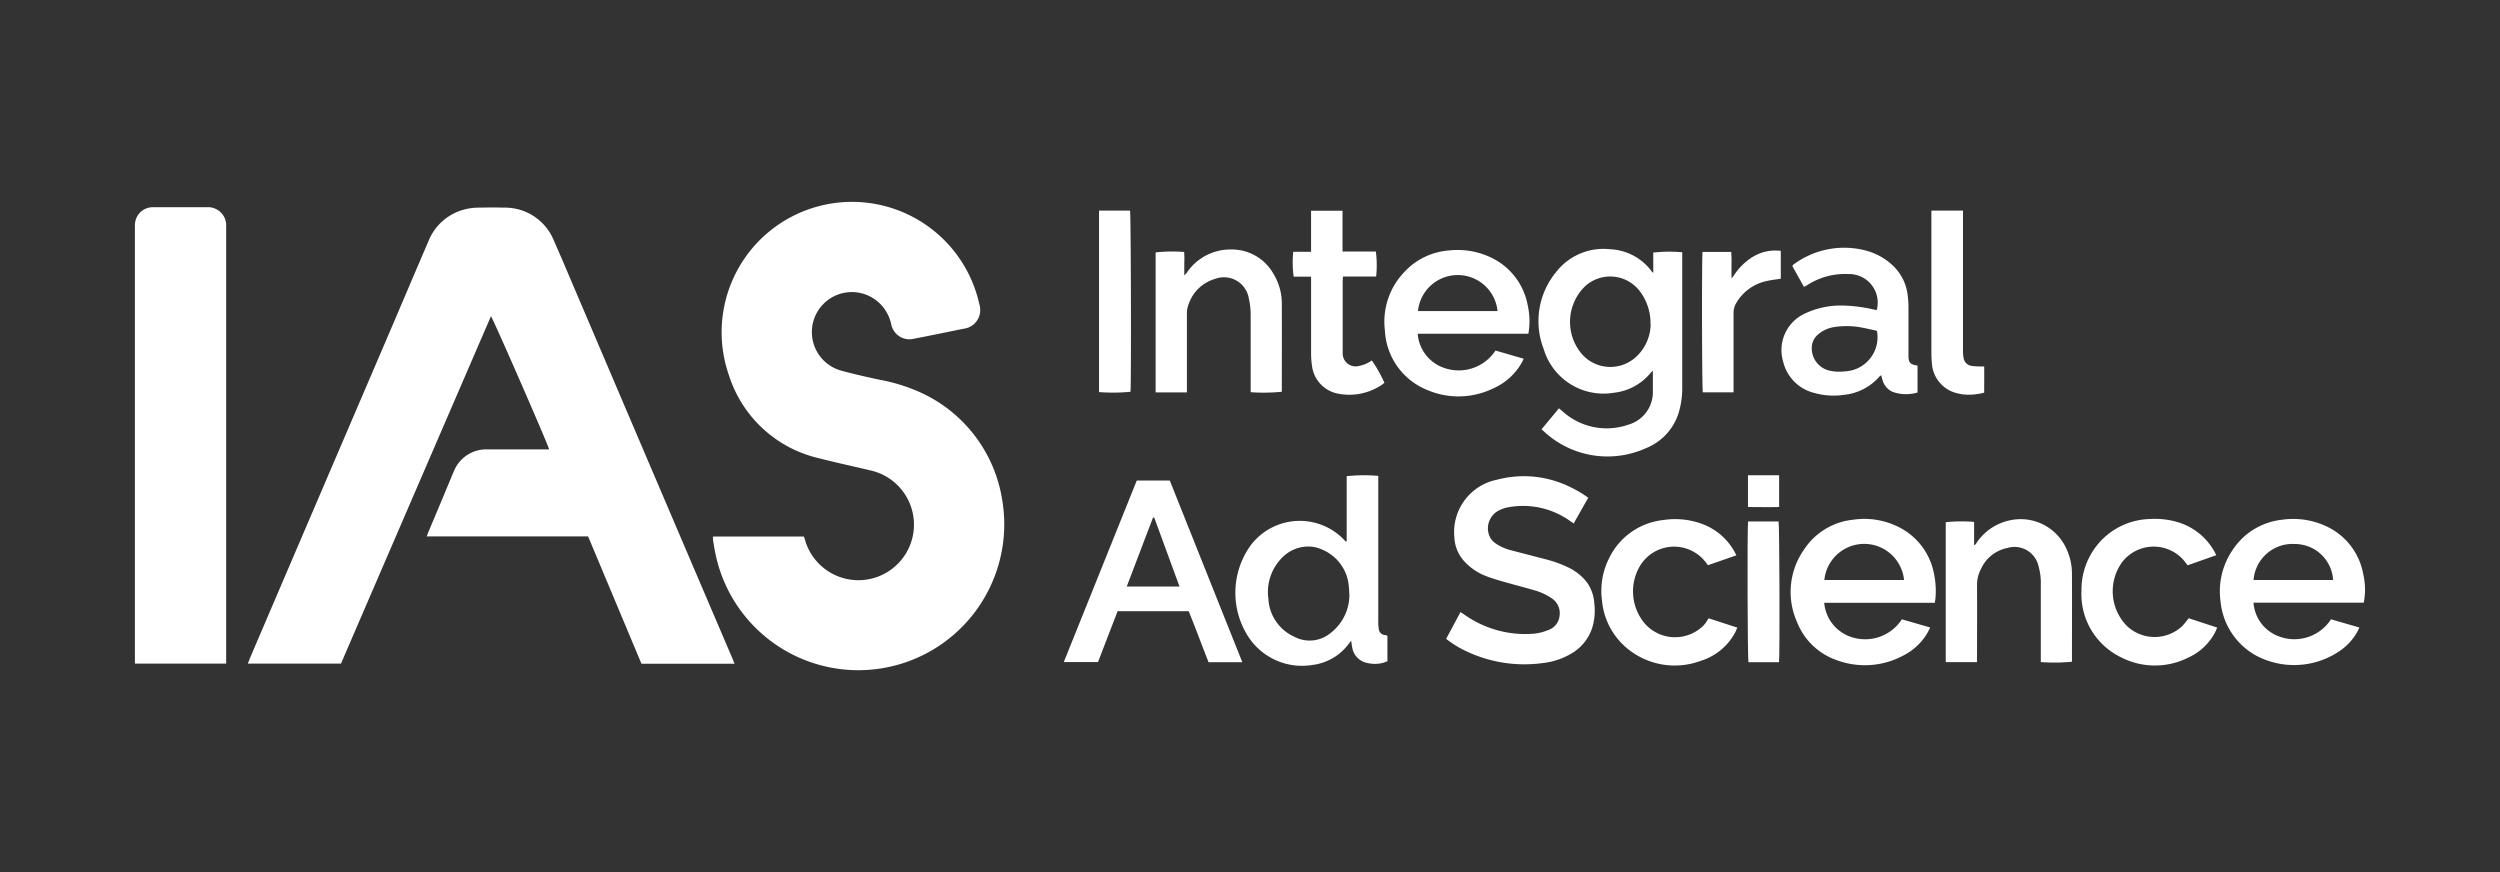 <svg xmlns="http://www.w3.org/2000/svg" xmlns:xlink="http://www.w3.org/1999/xlink" width="172" height="60" viewBox="0 0 172 60">
  <rect x="0" y="0" width="172" height="60" fill="#333333" stroke="none"/>
  <defs>
    <clipPath id="clip-path">
      <rect id="Rectangle_7429" data-name="Rectangle 7429" width="172" height="60" transform="translate(1139 253)" fill="none" stroke="#fff" stroke-width="1"/>
    </clipPath>
  </defs>
  <g id="Mask_Group_587" data-name="Mask Group 587" transform="translate(-1139 -253)" clip-path="url(#clip-path)">
    <g id="IAS1_copy" data-name="IAS1 copy" transform="translate(1137.732 253.645)">
      <path id="Path_34887" data-name="Path 34887" d="M51.763,45.02H45.354l-3.672-8.763h-11.1c.05-.121.07-.211.111-.3.563-1.338,1.127-2.676,1.68-4.014a.3.3,0,0,1,.04-.08,2.407,2.407,0,0,1,2.4-1.59H39c-.02-.221-3.783-8.834-4-9.166Q29.83,33.073,24.679,45.01H18.27c.05-.131.1-.241.141-.362q4.558-10.655,9.125-21.3c1.056-2.465,2.1-4.93,3.159-7.395a3.65,3.65,0,0,1,2.626-2.223,3.568,3.568,0,0,1,.795-.091c.584-.01,1.177-.02,1.761,0a3.627,3.627,0,0,1,3.461,2.294c.6,1.348,1.167,2.716,1.751,4.075Q46.34,32.323,51.6,44.628c.05.111.091.231.151.372Z" transform="translate(0.047 0.002)" fill="#fff"/>
      <path id="Path_34888" data-name="Path 34888" d="M50.07,36.27h6.268c.03.091.06.191.091.292a3.822,3.822,0,1,0,4.5-4.839c-1.177-.282-2.364-.533-3.531-.835A8.5,8.5,0,0,1,51.187,25.2a8.97,8.97,0,1,1,17.224-4.89,1.293,1.293,0,0,1-1.077,1.66c-1.147.231-2.294.473-3.451.694a1.272,1.272,0,0,1-1.539-1,2.875,2.875,0,0,0-.734-1.378,2.752,2.752,0,1,0-2.747,4.558c.875.241,1.771.443,2.666.634a12.345,12.345,0,0,1,2.8.865,9.786,9.786,0,0,1,5.644,7.375,10.038,10.038,0,0,1-19.73,3.7c-.06-.282-.1-.563-.151-.855-.01-.091-.01-.191-.02-.3Z" transform="translate(0.241)" fill="#fff"/>
      <path id="Path_34889" data-name="Path 34889" d="M16.818,45.01H10.55V15a2.309,2.309,0,0,1,.02-.372A1.226,1.226,0,0,1,11.8,13.61H15.49a1.252,1.252,0,0,1,1.338,1.338V45Z" transform="translate(0 0.002)" fill="#fff"/>
      <path id="Path_34890" data-name="Path 34890" d="M114.428,18.16V16.711a10.058,10.058,0,0,1,1.992-.02v9.266a5.815,5.815,0,0,1-.2,1.62,3.838,3.838,0,0,1-2.314,2.6,6.414,6.414,0,0,1-6.711-.905c-.151-.121-.282-.252-.453-.4l1.2-1.449a1.517,1.517,0,0,0,.2.171,4.519,4.519,0,0,0,4.548.966,2.329,2.329,0,0,0,1.71-2.334V24.851a.767.767,0,0,0-.121.1,3.816,3.816,0,0,1-2.586,1.409,4.294,4.294,0,0,1-4.8-3,5.3,5.3,0,0,1,.845-5.3,4.126,4.126,0,0,1,3.692-1.58,3.779,3.779,0,0,1,2.908,1.549c.02.02.04.04.121.111Zm-.191,3.471a3.63,3.63,0,0,0-.745-2.274,2.557,2.557,0,0,0-3.813-.272,3.423,3.423,0,0,0-.2,4.568,2.61,2.61,0,0,0,3.843.161,3.108,3.108,0,0,0,.926-2.183Z" transform="translate(0.585 0.02)" fill="#fff"/>
      <path id="Path_34891" data-name="Path 34891" d="M100.23,43.168l.976-1.821a2.8,2.8,0,0,0,.252.171,7.223,7.223,0,0,0,4.819,1.318,3.443,3.443,0,0,0,.946-.241,1.153,1.153,0,0,0,.795-.976,1.224,1.224,0,0,0-.573-1.237,4.083,4.083,0,0,0-1.207-.543c-.755-.221-1.519-.412-2.274-.634-.352-.1-.694-.211-1.036-.342a3.937,3.937,0,0,1-1.519-1.066,2.583,2.583,0,0,1-.624-1.549,3.674,3.674,0,0,1,2.918-4,7.2,7.2,0,0,1,5.131.543,7.34,7.34,0,0,1,1.157.694l-1,1.771c-.091-.07-.181-.121-.262-.181a5.568,5.568,0,0,0-4.276-.926,2.031,2.031,0,0,0-.543.181,1.379,1.379,0,0,0-.745,1.71,1.128,1.128,0,0,0,.473.6,3.314,3.314,0,0,0,1.056.463c.795.211,1.6.412,2.395.624a8.139,8.139,0,0,1,1.59.584,3.555,3.555,0,0,1,1.238,1.016,2.8,2.8,0,0,1,.493,1.429,4.082,4.082,0,0,1-.121,1.6A3.176,3.176,0,0,1,109,44.1a4.9,4.9,0,0,1-2.183.765,9.3,9.3,0,0,1-5.433-.926,6.67,6.67,0,0,1-1.177-.755Z" transform="translate(0.547 0.114)" fill="#fff"/>
      <path id="Path_34892" data-name="Path 34892" d="M96.263,42.987v1.751c-.121.04-.241.091-.362.121a2.264,2.264,0,0,1-1.006,0,1.3,1.3,0,0,1-1.056-1.087c-.03-.141-.04-.272-.07-.453a1.145,1.145,0,0,1-.111.141,3.662,3.662,0,0,1-2.545,1.529A4.416,4.416,0,0,1,86.5,42.725a5.578,5.578,0,0,1,.372-5.986,4.228,4.228,0,0,1,6.429-.342c.03.03.05.08.07.1a.174.174,0,0,1,.07-.02s.02-.01.02-.02V32a11.9,11.9,0,0,1,2.173-.02V42a2.386,2.386,0,0,0,.03.463.468.468,0,0,0,.453.473.454.454,0,0,1,.111.03.145.145,0,0,1,.03.02ZM93.647,40.12c-.02-.211-.02-.372-.04-.543a2.988,2.988,0,0,0-1.791-2.505,2.319,2.319,0,0,0-.976-.231,2.539,2.539,0,0,0-1.932.885,3.342,3.342,0,0,0-.835,2.7,3.027,3.027,0,0,0,1.771,2.616,2.259,2.259,0,0,0,2.525-.262,3.314,3.314,0,0,0,1.278-2.666Z" transform="translate(0.459 0.114)" fill="#fff"/>
      <path id="Path_34893" data-name="Path 34893" d="M86.364,44.8H84.03c-.231-.594-.463-1.177-.684-1.771s-.453-1.157-.684-1.741h-4.89l-1.348,3.5H74.07q2.52-6.263,5.02-12.486h2.274q2.49,6.233,4.99,12.5Zm-6.087-9.95h-.07L78.4,39.594h3.632l-1.741-4.749Z" transform="translate(0.387 0.116)" fill="#fff"/>
      <path id="Path_34894" data-name="Path 34894" d="M163.04,40.685h-7.6a2.67,2.67,0,0,0,1.871,2.364,3,3,0,0,0,3.461-1.217l1.952.563c-.05.111-.091.2-.141.292a3.879,3.879,0,0,1-1.147,1.278,5.571,5.571,0,0,1-5.8.372,4.773,4.773,0,0,1-2.465-3.753,5.037,5.037,0,0,1,.845-3.541,4.657,4.657,0,0,1,3.391-2.062,5.363,5.363,0,0,1,3.089.473,4.5,4.5,0,0,1,2.5,3.3,4.645,4.645,0,0,1,.03,1.932Zm-2.123-1.559a2.634,2.634,0,0,0-2.626-2.475,2.688,2.688,0,0,0-2.847,2.475Z" transform="translate(0.869 0.132)" fill="#fff"/>
      <path id="Path_34895" data-name="Path 34895" d="M133.69,40.695h-7.606a2.717,2.717,0,0,0,1.861,2.354,3.01,3.01,0,0,0,3.481-1.217l1.952.563c-.091.171-.151.312-.241.453a4.025,4.025,0,0,1-1.62,1.479,5.562,5.562,0,0,1-4.578.312,4.511,4.511,0,0,1-2.727-2.626,5.066,5.066,0,0,1,.463-4.95,4.6,4.6,0,0,1,3.4-2.083,5.245,5.245,0,0,1,3.008.443,4.523,4.523,0,0,1,2.545,3.23,5.793,5.793,0,0,1,.111,1.72A2.566,2.566,0,0,1,133.69,40.695Zm-2.113-1.57a2.755,2.755,0,0,0-5.483,0h5.493Z" transform="translate(0.69 0.132)" fill="#fff"/>
      <path id="Path_34896" data-name="Path 34896" d="M105.9,22.295H98.284a2.7,2.7,0,0,0,1.881,2.374,3.023,3.023,0,0,0,3.471-1.217l1.942.563c-.06.121-.1.221-.151.3a4.164,4.164,0,0,1-1.922,1.73,5.46,5.46,0,0,1-4.588.111,4.651,4.651,0,0,1-2.887-4.065,4.941,4.941,0,0,1,1.328-4.034,4.651,4.651,0,0,1,3.069-1.489,5.31,5.31,0,0,1,2.918.493,4.534,4.534,0,0,1,2.505,3.26,4.989,4.989,0,0,1,.05,1.972Zm-2.123-1.559a2.75,2.75,0,0,0-5.473,0h5.463Z" transform="translate(0.521 0.02)" fill="#fff"/>
      <path id="Path_34897" data-name="Path 34897" d="M132.507,24.519V26.34a2.753,2.753,0,0,1-1.73-.05,1.267,1.267,0,0,1-.674-.795,2.987,2.987,0,0,1-.091-.352c-.05.05-.111.08-.151.131a3.727,3.727,0,0,1-2.415,1.227,4.8,4.8,0,0,1-2-.121,2.917,2.917,0,0,1-2.183-2.163,2.762,2.762,0,0,1,1.5-3.31,5.747,5.747,0,0,1,2.777-.543,10.111,10.111,0,0,1,1.972.272l.191.03a1.968,1.968,0,0,0-1.962-2.475,4.749,4.749,0,0,0-2.777.734c-.07.04-.151.091-.221.131h-.06l-.785-1.409a.441.441,0,0,1,.05-.091,5.836,5.836,0,0,1,5.2-.926,4.282,4.282,0,0,1,1.65.966,3.3,3.3,0,0,1,1.026,2.012,6.547,6.547,0,0,1,.06.885V23.8c0,.483.111.614.614.684Zm-2.777-2.4a.871.871,0,0,0-.121-.05c-.342-.07-.674-.151-1.016-.211a5.472,5.472,0,0,0-1.811-.02,2.187,2.187,0,0,0-1.177.563,1.187,1.187,0,0,0-.372.815,1.576,1.576,0,0,0,1.177,1.61,3.047,3.047,0,0,0,1.087.06,2.352,2.352,0,0,0,2.223-2.767Z" transform="translate(0.686 0.019)" fill="#fff"/>
      <path id="Path_34898" data-name="Path 34898" d="M140.92,44.76V39.437a4.024,4.024,0,0,0-.141-1.2.189.189,0,0,0-.02-.08,1.691,1.691,0,0,0-2.123-1.237,2.532,2.532,0,0,0-1.831,1.449,2.311,2.311,0,0,0-.272,1.107c.01,1.65,0,3.31,0,4.96v.342H134.38V35.151a10.21,10.21,0,0,1,1.952-.02v1.59c.121-.02.151-.131.2-.2a3.679,3.679,0,0,1,3-1.58,3.455,3.455,0,0,1,3.2,2.153,4.03,4.03,0,0,1,.332,1.57c.01,2.012,0,4.014,0,6.027a.128.128,0,0,1-.01.06,12.484,12.484,0,0,1-2.153.02Z" transform="translate(0.755 0.132)" fill="#fff"/>
      <path id="Path_34899" data-name="Path 34899" d="M82.5,26.33H80.35V16.7a10.854,10.854,0,0,1,1.962-.03,6.779,6.779,0,0,1,.01.785v.835c.07-.08.121-.121.151-.161A3.613,3.613,0,0,1,85.5,16.5a3.283,3.283,0,0,1,2.948,1.66,3.915,3.915,0,0,1,.584,2.113c.01,1.982,0,3.954,0,5.936a.2.2,0,0,1-.01.08,12.856,12.856,0,0,1-2.133.03V21.068a5,5,0,0,0-.121-1.167,1.732,1.732,0,0,0-2.324-1.378,2.7,2.7,0,0,0-1.811,1.71,1.678,1.678,0,0,0-.131.674V26.33Z" transform="translate(0.425 0.02)" fill="#fff"/>
      <path id="Path_34900" data-name="Path 34900" d="M120.136,37.425l-1.972.684c-.04-.05-.07-.091-.1-.131a2.742,2.742,0,0,0-4.527.1,3.435,3.435,0,0,0,.272,4.034,2.772,2.772,0,0,0,3.934.252,1.612,1.612,0,0,0,.252-.272c.08-.1.131-.211.211-.332l1.982.644c-.06.121-.1.231-.151.332a4.034,4.034,0,0,1-2.395,1.962,5.129,5.129,0,0,1-4.869-.734,4.836,4.836,0,0,1-1.9-3.431,4.993,4.993,0,0,1,.493-2.908A4.69,4.69,0,0,1,115.1,35a5.375,5.375,0,0,1,2.586.241,4.219,4.219,0,0,1,2.334,1.992l.1.2Z" transform="translate(0.611 0.132)" fill="#fff"/>
      <path id="Path_34901" data-name="Path 34901" d="M150.964,38.109c-.131-.161-.231-.3-.352-.433a2.741,2.741,0,0,0-4.135.2A3.41,3.41,0,0,0,146.8,42.3a2.774,2.774,0,0,0,3.813-.02,6.33,6.33,0,0,0,.423-.523L153,42.4c-.05.111-.091.211-.131.3a3.881,3.881,0,0,1-1.851,1.761,5.1,5.1,0,0,1-4.7-.05,4.814,4.814,0,0,1-2.656-4.527,4.9,4.9,0,0,1,1.026-3.089,4.8,4.8,0,0,1,3.632-1.861,5.549,5.549,0,0,1,1.992.221,4.288,4.288,0,0,1,2.455,1.942c.05.091.1.181.171.322l-1.962.694Z" transform="translate(0.811 0.132)" fill="#fff"/>
      <path id="Path_34902" data-name="Path 34902" d="M91,18.387H89.79a7.232,7.232,0,0,1-.03-1.71h1.227V13.85h2.163v2.807h2.294a7.438,7.438,0,0,1,.02,1.72H93.181c0,.111-.02.2-.02.3v4.99a.89.89,0,0,0,1.107.865,2.283,2.283,0,0,0,.9-.382,9.429,9.429,0,0,1,.865,1.539,3.18,3.18,0,0,1-.272.2,4.017,4.017,0,0,1-2.877.553A2.222,2.222,0,0,1,91.048,24.5a5.725,5.725,0,0,1-.06-.835V18.377Z" transform="translate(0.483 0.004)" fill="#fff"/>
      <path id="Path_34903" data-name="Path 34903" d="M133.42,13.84h2.153v9.648a2.608,2.608,0,0,0,.04.483.641.641,0,0,0,.553.553,4.933,4.933,0,0,0,.543.04h.322c.01.594,0,1.177,0,1.8a4.009,4.009,0,0,1-1.459.121,3.132,3.132,0,0,1-.674-.161,2.268,2.268,0,0,1-1.469-2.032q-.03-.317-.03-.634V13.83Z" transform="translate(0.749 0.004)" fill="#fff"/>
      <path id="Path_34904" data-name="Path 34904" d="M76.48,13.84h2.133c.06.211.091,11.9.03,12.466a12.685,12.685,0,0,1-2.163.02Z" transform="translate(0.402 0.004)" fill="#fff"/>
      <path id="Path_34905" data-name="Path 34905" d="M119.883,26.329H117.77c-.06-.191-.08-9.246-.02-9.659h1.972a8.6,8.6,0,0,1,.02.885v.936c.091-.111.141-.171.181-.231A4.209,4.209,0,0,1,121,17.143a3.036,3.036,0,0,1,1.67-.573c.151,0,.3.01.463.02v1.922c-.322.05-.634.08-.936.151a3.176,3.176,0,0,0-2.133,1.529,1.338,1.338,0,0,0-.181.684v5.443Z" transform="translate(0.653 0.02)" fill="#fff"/>
      <path id="Path_34906" data-name="Path 34906" d="M120.85,35.1h2.113c.06.2.091,9.055.03,9.679-.7.01-1.409,0-2.1,0-.07-.221-.091-9.075-.03-9.679Z" transform="translate(0.672 0.133)" fill="#fff"/>
      <path id="Path_34907" data-name="Path 34907" d="M123,31.95v2.173c-.714.02-1.419,0-2.143,0V31.94H123Z" transform="translate(0.672 0.114)" fill="#fff"/>
    </g>
  </g>
</svg>
